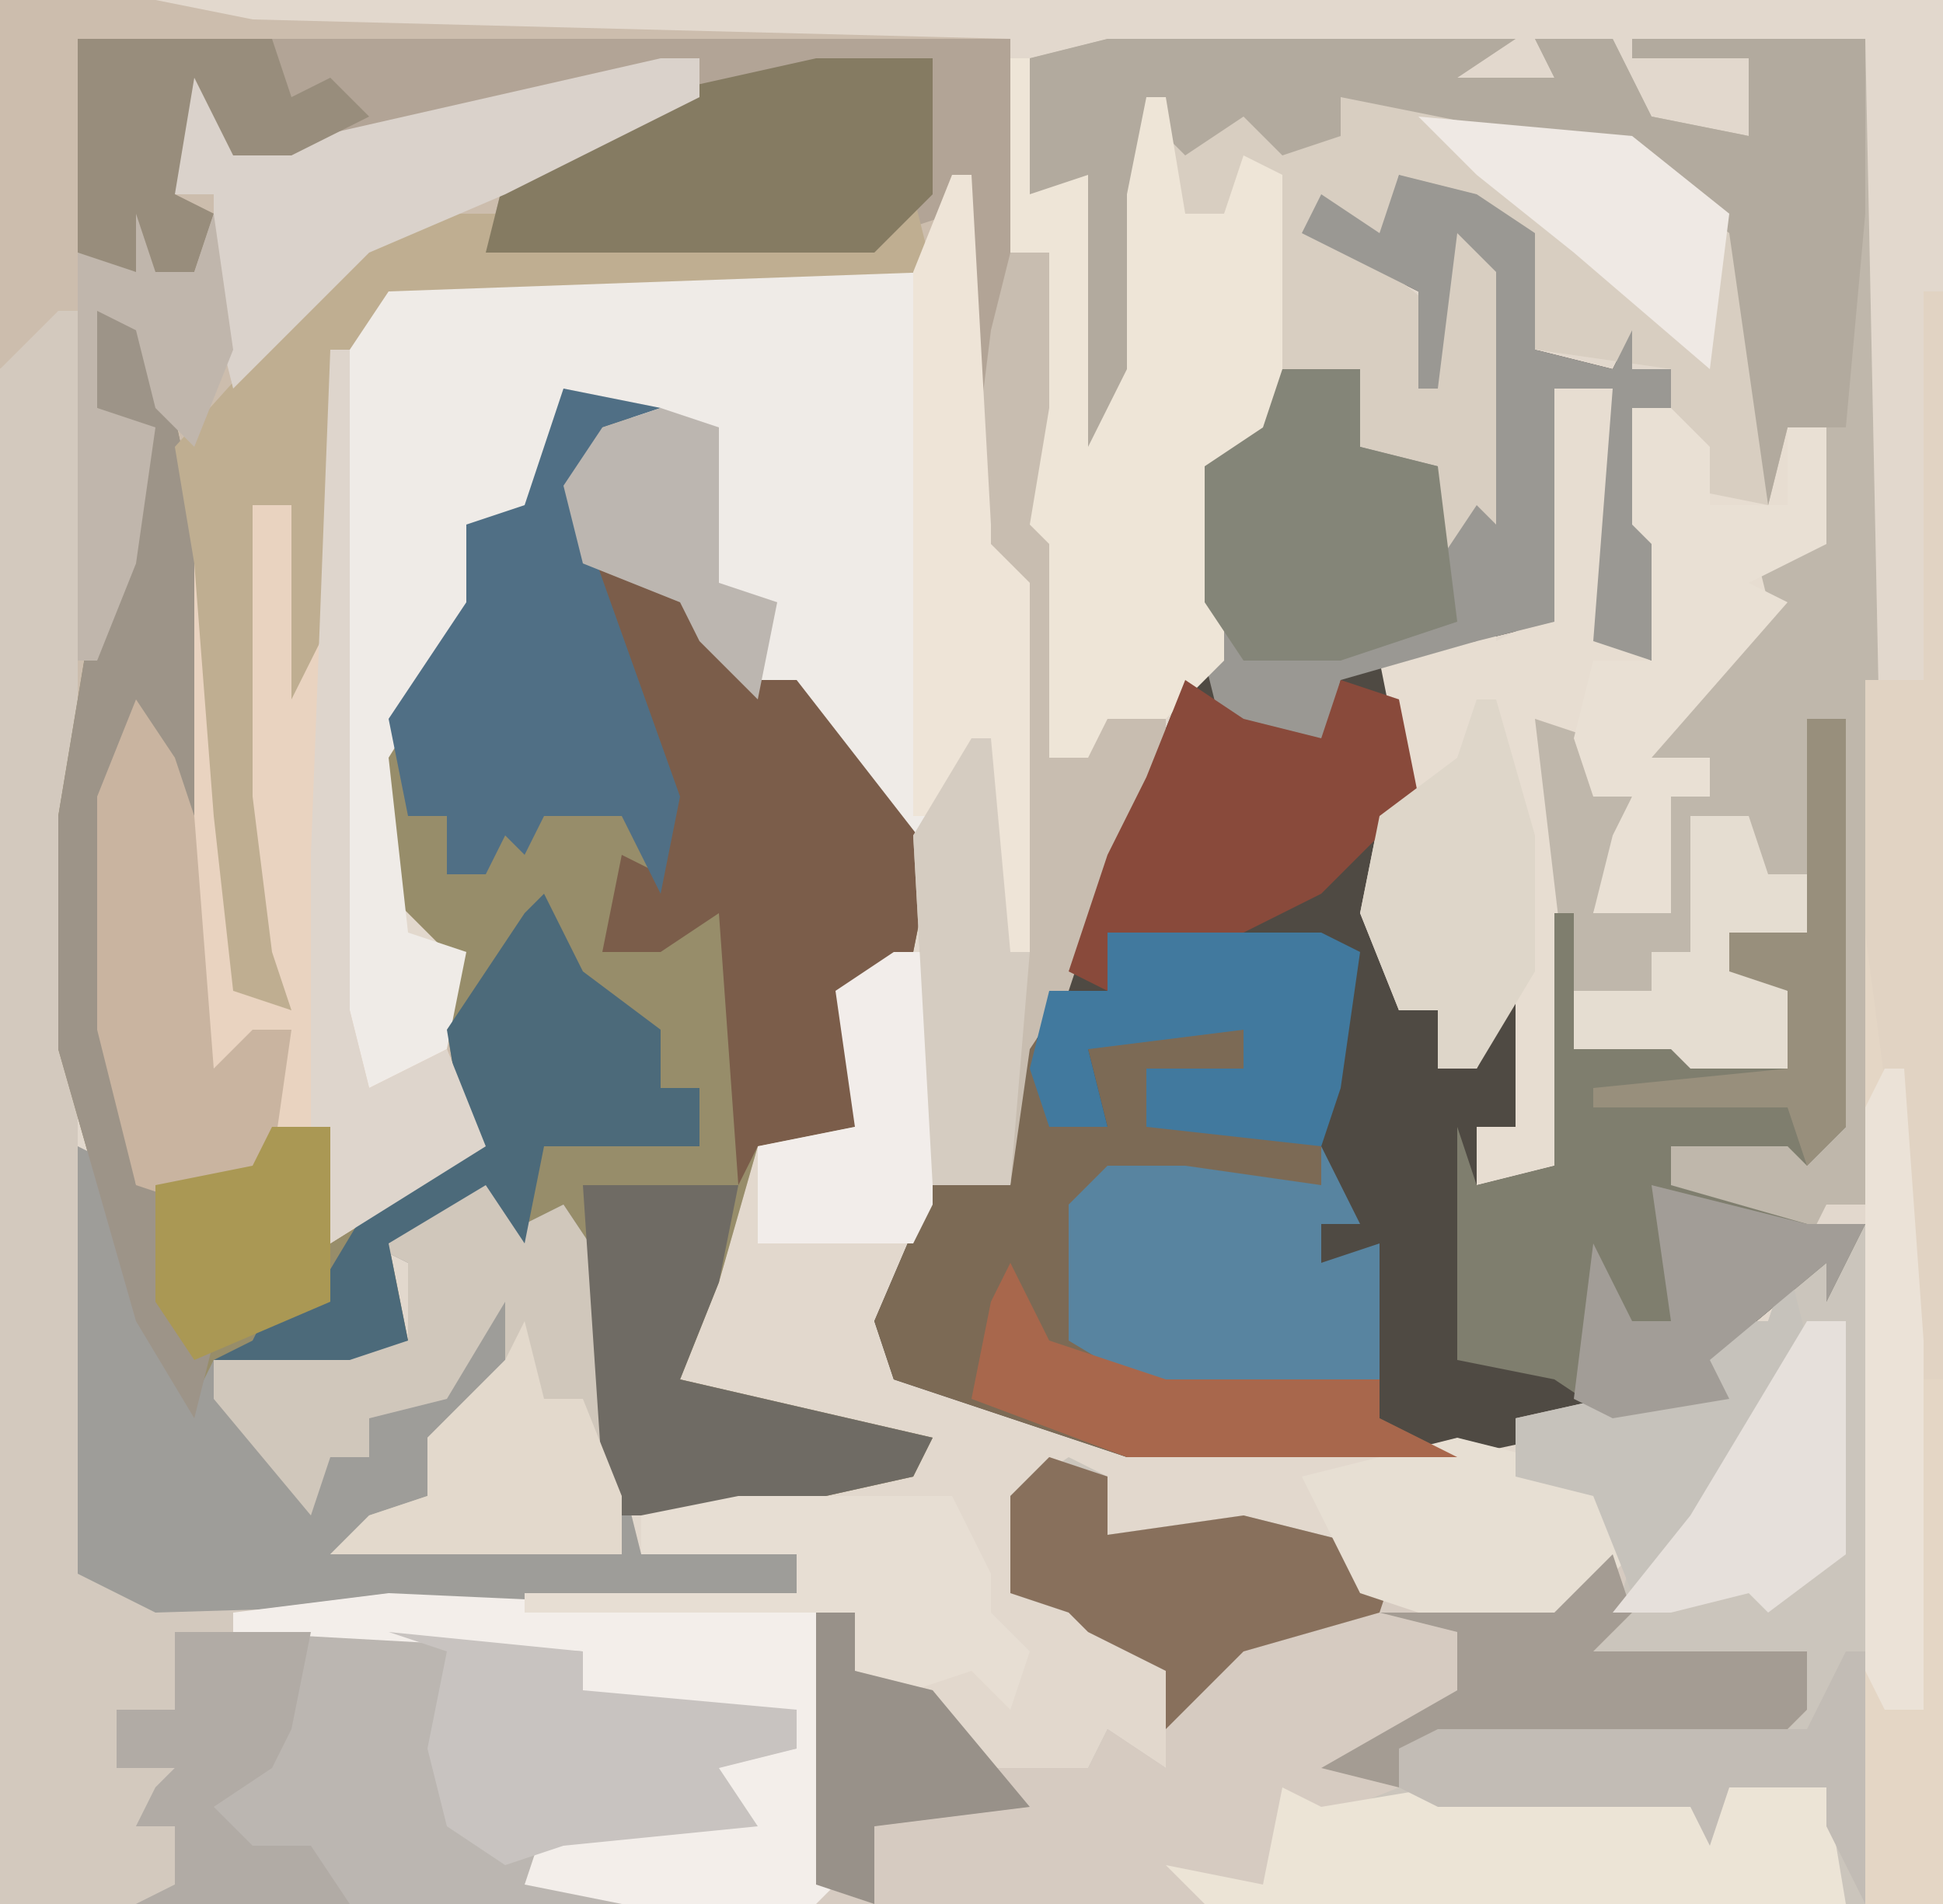 <?xml version="1.0" encoding="UTF-8"?>
<svg version="1.1" xmlns="http://www.w3.org/2000/svg" width="100" height="98">
<path d="M0,0 L100,0 L100,98 L0,98 Z " fill="#E2D8CD" transform="translate(0,0)"/>
<path d="M0,0 L8,0 L13,1 L52,2 L52,17 L51,22 L50,22 L49,11 L48,14 L20,15 L19,17 L18,52 L19,56 L23,53 L23,49 L20,46 L19,39 L24,31 L24,27 L27,26 L29,20 L34,21 L31,22 L30,29 L36,31 L39,35 L41,35 L48,44 L47,49 L44,51 L44,58 L39,59 L37,66 L35,71 L48,74 L47,76 L38,78 L32,78 L31,76 L30,65 L28,63 L26,64 L25,61 L20,64 L21,69 L18,70 L11,70 L10,73 L7,68 L3,54 L3,17 L0,19 Z " fill="#CCBDAD" transform="translate(0,0)"/>
<path d="M0,0 L4,1 L7,3 L7,9 L11,10 L12,8 L12,10 L14,10 L14,12 L12,12 L14,19 L13,25 L10,24 L11,11 L8,11 L8,23 L4,24 L0,25 L1,32 L-1,35 L0,43 L2,43 L2,46 L4,45 L6,41 L7,43 L6,49 L4,49 L4,52 L8,51 L8,38 L9,38 L9,45 L14,45 L15,41 L15,46 L20,46 L20,42 L17,41 L17,39 L21,39 L21,28 L23,28 L23,49 L21,51 L20,50 L14,50 L14,52 L21,54 L24,54 L22,58 L22,56 L16,61 L17,63 L3,66 L-14,66 L-26,62 L-27,59 L-24,52 L-20,52 L-20,45 L-17,41 L-15,35 L-13,31 L-11,26 L-10,22 L-10,15 L-7,13 L-6,10 L-2,10 L-2,14 L2,15 L2,20 L4,17 L5,18 L5,5 L3,3 L2,11 L1,11 L1,6 L-3,4 L-5,3 L-4,1 L-1,3 Z " fill="#4F4A43" transform="translate(72,9)"/>
<path d="M0,0 L21,0 L18,2 L23,2 L22,0 L26,0 L28,4 L33,5 L33,1 L27,1 L27,0 L39,0 L40,49 L39,60 L37,60 L36,62 L28,59 L29,56 L35,56 L37,56 L38,35 L36,35 L37,37 L37,47 L32,46 L35,49 L35,53 L30,53 L29,52 L24,52 L23,58 L19,59 L19,56 L21,56 L21,49 L19,53 L17,53 L17,50 L15,50 L13,45 L14,40 L15,37 L14,32 L19,31 L20,29 L20,31 L22,30 L22,17 L26,18 L26,31 L28,32 L28,26 L27,25 L27,19 L29,19 L29,17 L22,16 L21,10 L15,7 L14,11 L11,9 L12,10 L17,14 L17,9 L21,11 L21,25 L17,28 L16,25 L16,22 L13,21 L13,17 L9,17 L9,7 L7,7 L6,9 L4,9 L4,17 L3,17 L2,8 L2,31 L1,31 L0,21 L-2,24 L-2,8 L-4,8 L-4,1 Z " fill="#E7DDD1" transform="translate(57,2)"/>
<path d="M0,0 L1,0 L1,43 L3,44 L6,54 L7,56 L8,54 L18,53 L18,49 L16,48 L23,44 L24,47 L26,46 L28,49 L29,60 L30,64 L36,63 L38,64 L38,66 L17,67 L27,69 L27,71 L38,72 L38,74 L34,75 L36,78 L26,79 L29,82 L-3,82 L-3,3 Z " fill="#D3C9BE" transform="translate(3,16)"/>
<path d="M0,0 L3,1 L5,10 L5,26 L2,22 L1,25 L1,37 L2,45 L8,44 L10,42 L12,42 L13,47 L19,43 L18,37 L18,33 L15,30 L14,23 L19,15 L19,11 L22,10 L24,4 L29,5 L26,6 L25,13 L31,15 L34,19 L36,19 L43,28 L42,33 L39,35 L39,42 L34,43 L32,50 L30,55 L43,58 L42,60 L33,62 L27,62 L26,60 L25,49 L23,47 L21,48 L20,45 L15,48 L16,53 L13,54 L6,54 L5,57 L2,52 L-2,38 L-2,26 L0,14 L2,10 L2,6 L0,5 Z " fill="#978D6A" transform="translate(5,16)"/>
<path d="M0,0 L1,0 L1,35 L-53,35 L-53,20 L-51,20 L-51,23 L-47,24 L-44,28 L-39,28 L-38,26 L-35,28 L-35,23 L-39,21 L-40,20 L-43,19 L-43,14 L-40,12 L-38,13 L-38,16 L-31,15 L-23,17 L-24,19 L-16,21 L-12,16 L-14,14 L-17,13 L-17,10 L-8,8 L-6,5 L-4,5 L-3,2 L-1,2 Z " fill="#CBC5BC" transform="translate(95,63)"/>
<path d="M0,0 L1,0 L2,18 L2,19 L4,21 L4,40 L2,41 L-1,34 L-3,34 L-8,28 L-8,26 L-11,27 L-14,22 L-19,20 L-20,16 L-16,12 L-20,12 L-22,18 L-25,18 L-24,22 L-29,30 L-28,39 L-25,40 L-26,45 L-31,48 L-32,38 L-31,8 L-29,5 L-1,5 Z " fill="#EFEBE7" transform="translate(49,9)"/>
<path d="M0,0 L21,0 L18,2 L23,2 L22,0 L26,0 L28,4 L33,5 L33,1 L27,1 L27,0 L39,0 L40,49 L39,60 L37,60 L36,62 L28,59 L29,56 L35,56 L37,56 L38,35 L36,35 L37,37 L37,47 L32,46 L35,49 L35,53 L30,53 L29,52 L24,52 L22,35 L25,36 L25,39 L27,39 L25,45 L29,45 L29,39 L31,39 L31,37 L28,37 L30,33 L34,29 L33,25 L36,25 L37,20 L35,20 L34,24 L32,10 L27,6 L12,3 L12,5 L9,6 L7,4 L4,6 L3,5 L2,8 L2,31 L1,31 L0,21 L-2,24 L-2,8 L-4,8 L-4,1 Z " fill="#BFB7AB" transform="translate(57,2)"/>
<path d="M0,0 L3,1 L3,4 L10,3 L18,5 L17,7 L25,9 L30,5 L29,9 L28,10 L35,10 L39,10 L39,13 L38,14 L18,15 L18,17 L13,19 L12,18 L11,22 L8,23 L-12,23 L-12,8 L-10,8 L-10,11 L-6,12 L-3,16 L2,16 L3,14 L6,16 L6,11 L2,9 L1,8 L-2,7 L-2,2 Z " fill="#D6CBC1" transform="translate(54,75)"/>
<path d="M0,0 L2,1 L5,11 L6,13 L7,11 L17,10 L17,6 L15,5 L22,1 L23,4 L25,3 L27,6 L28,17 L29,21 L35,20 L37,21 L37,23 L4,24 L0,22 Z " fill="#9E9D99" transform="translate(4,59)"/>
<path d="M0,0 L48,0 L48,15 L47,20 L46,20 L45,9 L39,11 L37,11 L30,11 L28,11 L21,11 L22,7 L29,3 L32,3 L32,1 L17,5 L8,6 L6,2 L5,8 L7,9 L6,12 L1,12 L0,11 Z " fill="#B2A496" transform="translate(4,2)"/>
<path d="M0,0 L6,2 L6,0 L15,1 L23,3 L27,7 L28,11 L28,21 L23,20 L23,14 L16,13 L15,7 L9,4 L8,8 L5,6 L6,7 L11,11 L11,6 L15,8 L15,22 L11,25 L10,22 L10,19 L7,18 L7,14 L3,14 L3,4 L1,4 L0,6 L-2,6 L-2,14 L-3,14 L-3,2 L0,1 Z " fill="#D8CEC1" transform="translate(63,5)"/>
<path d="M0,0 L1,0 L1,34 L2,38 L6,36 L8,41 L0,46 L-1,41 L-7,44 L-10,43 L-12,35 L-12,23 L-10,18 L-8,21 L-7,11 L-6,11 L-5,30 L-4,33 L-2,34 L-4,32 L-5,22 L-4,8 L-2,8 L-1,14 Z " fill="#E9D3C0" transform="translate(17,18)"/>
<path d="M0,0 L17,0 L21,1 L21,3 L32,4 L32,6 L28,7 L30,10 L20,11 L23,14 L-2,14 L0,13 L0,10 L-2,10 L-1,8 L0,7 L-3,7 L-3,4 L0,4 Z " fill="#BBB6B1" transform="translate(9,84)"/>
<path d="M0,0 L21,0 L18,2 L23,2 L22,0 L26,0 L28,4 L33,5 L33,1 L27,1 L27,0 L39,0 L39,9 L38,20 L35,20 L34,24 L32,10 L27,6 L12,3 L12,5 L9,6 L7,4 L4,6 L3,5 L2,8 L2,31 L1,31 L0,21 L-2,24 L-2,8 L-4,8 L-4,1 Z " fill="#B2AA9E" transform="translate(57,2)"/>
<path d="M0,0 L4,1 L7,3 L7,9 L11,10 L12,8 L12,10 L14,10 L14,12 L12,12 L14,19 L13,25 L10,24 L11,11 L8,11 L8,23 L4,24 L-3,26 L-4,30 L-9,29 L-10,25 L-10,15 L-7,13 L-6,10 L-2,10 L-2,14 L2,15 L2,20 L4,17 L5,18 L5,5 L3,3 L2,11 L1,11 L1,6 L-3,4 L-5,3 L-4,1 L-1,3 Z " fill="#9A9893" transform="translate(72,9)"/>
<path d="M0,0 L2,0 L2,21 L0,23 L-1,22 L-7,22 L-7,24 L0,26 L3,26 L1,30 L1,28 L-5,33 L-4,35 L-10,36 L-13,34 L-18,33 L-18,21 L-17,24 L-13,23 L-13,10 L-12,10 L-12,17 L-7,17 L-6,13 L-6,18 L-1,18 L-1,14 L-4,13 L-4,11 L0,11 Z " fill="#7F7E6E" transform="translate(93,37)"/>
<path d="M0,0 L1,0 L1,83 L-3,83 L-3,20 L0,20 Z " fill="#E4D6C5" transform="translate(99,15)"/>
<path d="M0,0 L1,0 L1,7 L4,6 L4,20 L6,16 L6,7 L7,2 L8,2 L9,8 L11,8 L12,5 L14,6 L14,20 L11,21 L11,31 L6,36 L2,36 L1,25 L0,20 L2,10 L0,10 Z " fill="#EEE5D7" transform="translate(52,3)"/>
<path d="M0,0 L6,2 L9,6 L11,6 L18,15 L17,20 L14,22 L14,29 L9,30 L8,32 L7,18 L4,20 L1,20 L2,15 L4,16 L3,10 Z " fill="#7B5D4A" transform="translate(30,29)"/>
<path d="M0,0 L1,4 L1,6 L4,6 L3,2 L9,0 L11,1 L11,3 L6,3 L6,6 L13,6 L15,7 L15,9 L5,9 L4,12 L3,10 L3,17 L9,19 L18,19 L18,21 L22,23 L5,23 L-7,19 L-8,16 L-5,9 L-1,9 L-1,2 Z " fill="#7C6A55" transform="translate(53,52)"/>
<path d="M0,0 L3,1 L5,10 L5,26 L2,22 L1,25 L1,37 L2,45 L8,44 L10,42 L12,42 L12,51 L6,53 L5,57 L2,52 L-2,38 L-2,26 L0,14 L2,10 L2,6 L0,5 Z " fill="#9D9488" transform="translate(5,16)"/>
<path d="M0,0 L2,3 L4,2 L6,5 L7,17 L7,20 L-8,20 L-6,18 L-3,17 L-3,14 L1,10 L1,7 L-2,12 L-6,13 L-6,15 L-8,15 L-9,18 L-14,12 L-14,10 L-4,9 L-4,5 L-6,4 Z " fill="#D0C7BB" transform="translate(25,60)"/>
<path d="M0,0 L2,0 L2,8 L1,14 L2,15 L2,26 L4,26 L5,24 L8,24 L8,30 L5,32 L3,38 L1,41 L0,48 L-4,48 L-5,30 L-1,25 L0,36 L0,16 L-1,23 L-3,20 L-1,4 Z " fill="#C8BDB0" transform="translate(52,13)"/>
<path d="M0,0 L1,4 L-27,5 L-29,8 L-30,22 L-32,26 L-32,16 L-34,16 L-34,31 L-33,39 L-32,42 L-35,41 L-36,32 L-37,19 L-38,13 L-29,3 L-27,1 L-21,1 L-18,2 L-13,1 L-13,3 L-6,2 L-4,1 L-3,2 Z " fill="#BFAE91" transform="translate(47,10)"/>
<path d="M0,0 L5,1 L2,2 L1,7 L6,21 L5,26 L3,22 L-1,22 L-2,24 L-3,23 L-4,25 L-6,25 L-6,22 L-8,22 L-9,17 L-5,11 L-5,7 L-2,6 Z " fill="#506F85" transform="translate(29,20)"/>
<path d="M0,0 L22,1 L23,15 L22,16 L12,16 L7,15 L8,12 L18,11 L8,10 L8,9 L21,8 L21,6 L8,6 L10,5 L10,3 L-8,2 L-8,1 Z " fill="#F3EEEA" transform="translate(20,82)"/>
<path d="M0,0 L2,1 L8,0 L21,0 L23,0 L28,0 L29,6 L-4,6 L-6,4 L-1,5 Z " fill="#ECE4D6" transform="translate(66,92)"/>
<path d="M0,0 L6,0 L6,7 L3,10 L-1,10 L-8,10 L-10,10 L-17,10 L-16,6 L-9,2 Z " fill="#857B62" transform="translate(42,3)"/>
<path d="M0,0 L2,4 L6,7 L6,10 L8,10 L8,13 L0,13 L-1,18 L-3,15 L-8,18 L-7,23 L-10,24 L-17,24 L-15,23 L-14,21 L-12,21 L-9,16 L-4,13 L-5,7 L-1,1 Z " fill="#4C6A7A" transform="translate(28,46)"/>
<path d="M0,0 L2,4 L0,4 L0,6 L3,5 L3,12 L-8,13 L-13,10 L-13,3 L-11,1 L-7,1 L0,2 Z " fill="#5884A0" transform="translate(68,59)"/>
<path d="M0,0 L2,1 L2,5 L24,0 L26,0 L26,2 L16,7 L9,10 L2,17 L1,13 L1,7 L-1,7 L-1,1 Z " fill="#DAD2CB" transform="translate(10,3)"/>
<path d="M0,0 L1,0 L2,18 L2,19 L4,21 L4,40 L2,41 L0,38 L-1,33 L-2,33 L-2,5 Z " fill="#EEE4D7" transform="translate(49,9)"/>
<path d="M0,0 L3,2 L7,3 L8,0 L11,1 L12,6 L7,11 L3,13 L-4,13 L-4,16 L-6,15 L-4,9 L-2,5 Z " fill="#894A3B" transform="translate(61,35)"/>
<path d="M0,0 L8,0 L7,5 L5,10 L18,13 L17,15 L8,17 L2,17 L1,15 Z " fill="#6F6B64" transform="translate(30,61)"/>
<path d="M0,0 L4,0 L4,4 L8,5 L9,13 L3,15 L-2,15 L-4,12 L-4,5 L-1,3 Z " fill="#848578" transform="translate(66,19)"/>
<path d="M0,0 L2,3 L3,6 L4,19 L6,17 L8,17 L7,24 L3,26 L0,25 L-2,17 L-2,5 Z " fill="#C9B4A0" transform="translate(7,36)"/>
<path d="M0,0 L11,0 L13,1 L12,8 L11,11 L2,10 L2,7 L7,7 L7,5 L-1,6 L0,10 L-3,10 L-4,7 L-3,3 L0,3 Z " fill="#41799E" transform="translate(57,48)"/>
<path d="M0,0 L2,0 L4,2 L4,5 L8,5 L8,1 L10,1 L10,7 L6,9 L8,10 L1,18 L4,18 L4,20 L2,20 L2,26 L-2,26 L-1,22 L0,20 L-2,20 L-3,17 L-2,13 L1,13 L1,7 L0,6 Z " fill="#E9E0D4" transform="translate(84,21)"/>
<path d="M0,0 L10,1 L10,3 L21,4 L21,6 L17,7 L19,10 L9,11 L6,12 L3,10 L2,6 L3,1 Z " fill="#C8C3C0" transform="translate(20,84)"/>
<path d="M0,0 L3,1 L3,4 L10,3 L18,5 L17,8 L10,10 L6,14 L6,11 L2,9 L1,8 L-2,7 L-2,2 Z " fill="#88705C" transform="translate(54,75)"/>
<path d="M0,0 L11,0 L13,4 L13,6 L15,8 L14,11 L12,9 L9,10 L6,9 L6,6 L-11,6 L-11,5 L3,5 L3,3 L-5,3 L-5,1 Z " fill="#E7DED3" transform="translate(38,77)"/>
<path d="M0,0 L1,0 L1,56 L0,56 L-3,33 L-3,20 L0,20 Z " fill="#E1D3C3" transform="translate(99,15)"/>
<path d="M0,0 L4,1 L8,3 L9,6 L4,11 L-5,8 L-7,4 L-8,2 Z " fill="#E7DFD3" transform="translate(75,74)"/>
<path d="M0,0 L1,0 L3,7 L3,14 L0,19 L-2,19 L-2,16 L-4,16 L-6,11 L-5,6 L-1,3 Z " fill="#DED6C9" transform="translate(76,36)"/>
<path d="M0,0 L1,3 L-1,5 L6,5 L10,5 L10,8 L9,9 L-11,10 L-11,12 L-15,11 L-8,7 L-8,4 L-12,3 L-7,3 L-3,3 Z " fill="#A49C93" transform="translate(83,80)"/>
<path d="M0,0 L1,0 L1,34 L2,38 L6,36 L8,41 L0,46 L-1,40 L-1,26 Z " fill="#DED5CC" transform="translate(17,18)"/>
<path d="M0,0 L2,4 L8,6 L19,6 L19,8 L23,10 L6,10 L-2,7 L-1,2 Z " fill="#A8674C" transform="translate(52,65)"/>
<path d="M0,0 L1,0 L1,13 L-1,9 L-1,7 L-6,7 L-7,10 L-8,8 L-21,8 L-23,7 L-23,5 L-21,4 L-2,4 Z " fill="#C2BCB5" transform="translate(95,85)"/>
<path d="M0,0 L7,0 L6,5 L5,7 L2,9 L4,11 L7,11 L9,14 L-2,14 L0,13 L0,10 L-2,10 L-1,8 L0,7 L-3,7 L-3,4 L0,4 Z " fill="#B1ABA5" transform="translate(9,84)"/>
<path d="M0,0 L2,0 L2,13 L1,15 L-7,15 L-7,10 L-2,9 L-3,2 Z " fill="#F2EDEA" transform="translate(46,49)"/>
<path d="M0,0 L10,0 L11,3 L13,2 L15,4 L11,6 L8,6 L6,2 L5,8 L7,9 L6,12 L1,12 L0,11 Z " fill="#988D7C" transform="translate(4,2)"/>
<path d="M0,0 L11,1 L16,5 L15,13 L8,7 L3,3 Z " fill="#EFE9E4" transform="translate(73,6)"/>
<path d="M0,0 L1,4 L-4,13 L-8,17 L-10,12 L-14,11 L-14,8 L-5,6 L-3,3 L-1,3 Z " fill="#C6C2BB" transform="translate(92,65)"/>
<path d="M0,0 L1,3 L3,3 L4,0 L5,7 L3,12 L1,10 L0,6 L-2,5 L-2,10 L1,11 L0,18 L-2,23 L-3,23 L-3,2 L0,3 Z " fill="#C0B6AC" transform="translate(7,11)"/>
<path d="M0,0 L1,4 L3,4 L5,9 L5,12 L-10,12 L-8,10 L-5,9 L-5,6 L-1,2 Z " fill="#E3D9CC" transform="translate(27,68)"/>
<path d="M0,0 L8,2 L11,2 L9,6 L9,4 L3,9 L4,11 L-2,12 L-4,11 L-3,3 L-1,7 L1,7 Z " fill="#A29D97" transform="translate(85,61)"/>
<path d="M0,0 L2,0 L2,5 L2,7 L2,12 L-2,15 L-3,14 L-7,15 L-10,15 L-6,10 Z " fill="#E6E0DB" transform="translate(93,68)"/>
<path d="M0,0 L3,0 L4,3 L7,3 L6,7 L2,6 L5,9 L5,13 L0,13 L-1,12 L-6,12 L-6,9 L-2,9 L-2,7 L0,7 Z " fill="#E5DDD1" transform="translate(87,42)"/>
<path d="M0,0 L1,0 L2,11 L3,11 L2,23 L-2,23 L-3,5 Z " fill="#D5CCC1" transform="translate(50,38)"/>
<path d="M0,0 L1,0 L2,14 L2,33 L0,33 L-1,31 L-1,2 Z " fill="#EBE2D7" transform="translate(97,55)"/>
<path d="M0,0 L3,0 L3,9 L-4,12 L-6,9 L-6,3 L-1,2 Z " fill="#AA9854" transform="translate(14,58)"/>
<path d="M0,0 L2,0 L2,3 L6,4 L11,10 L3,11 L3,15 L0,14 Z " fill="#989189" transform="translate(42,83)"/>
<path d="M0,0 L3,1 L3,9 L6,10 L5,15 L2,12 L1,10 L-4,8 L-5,4 L-3,1 Z " fill="#BCB6B0" transform="translate(34,21)"/>
<path d="M0,0 L2,0 L2,21 L0,23 L-1,20 L-11,20 L-11,19 L-1,18 L-1,14 L-4,13 L-4,11 L0,11 Z " fill="#988F7C" transform="translate(93,37)"/>
</svg>
